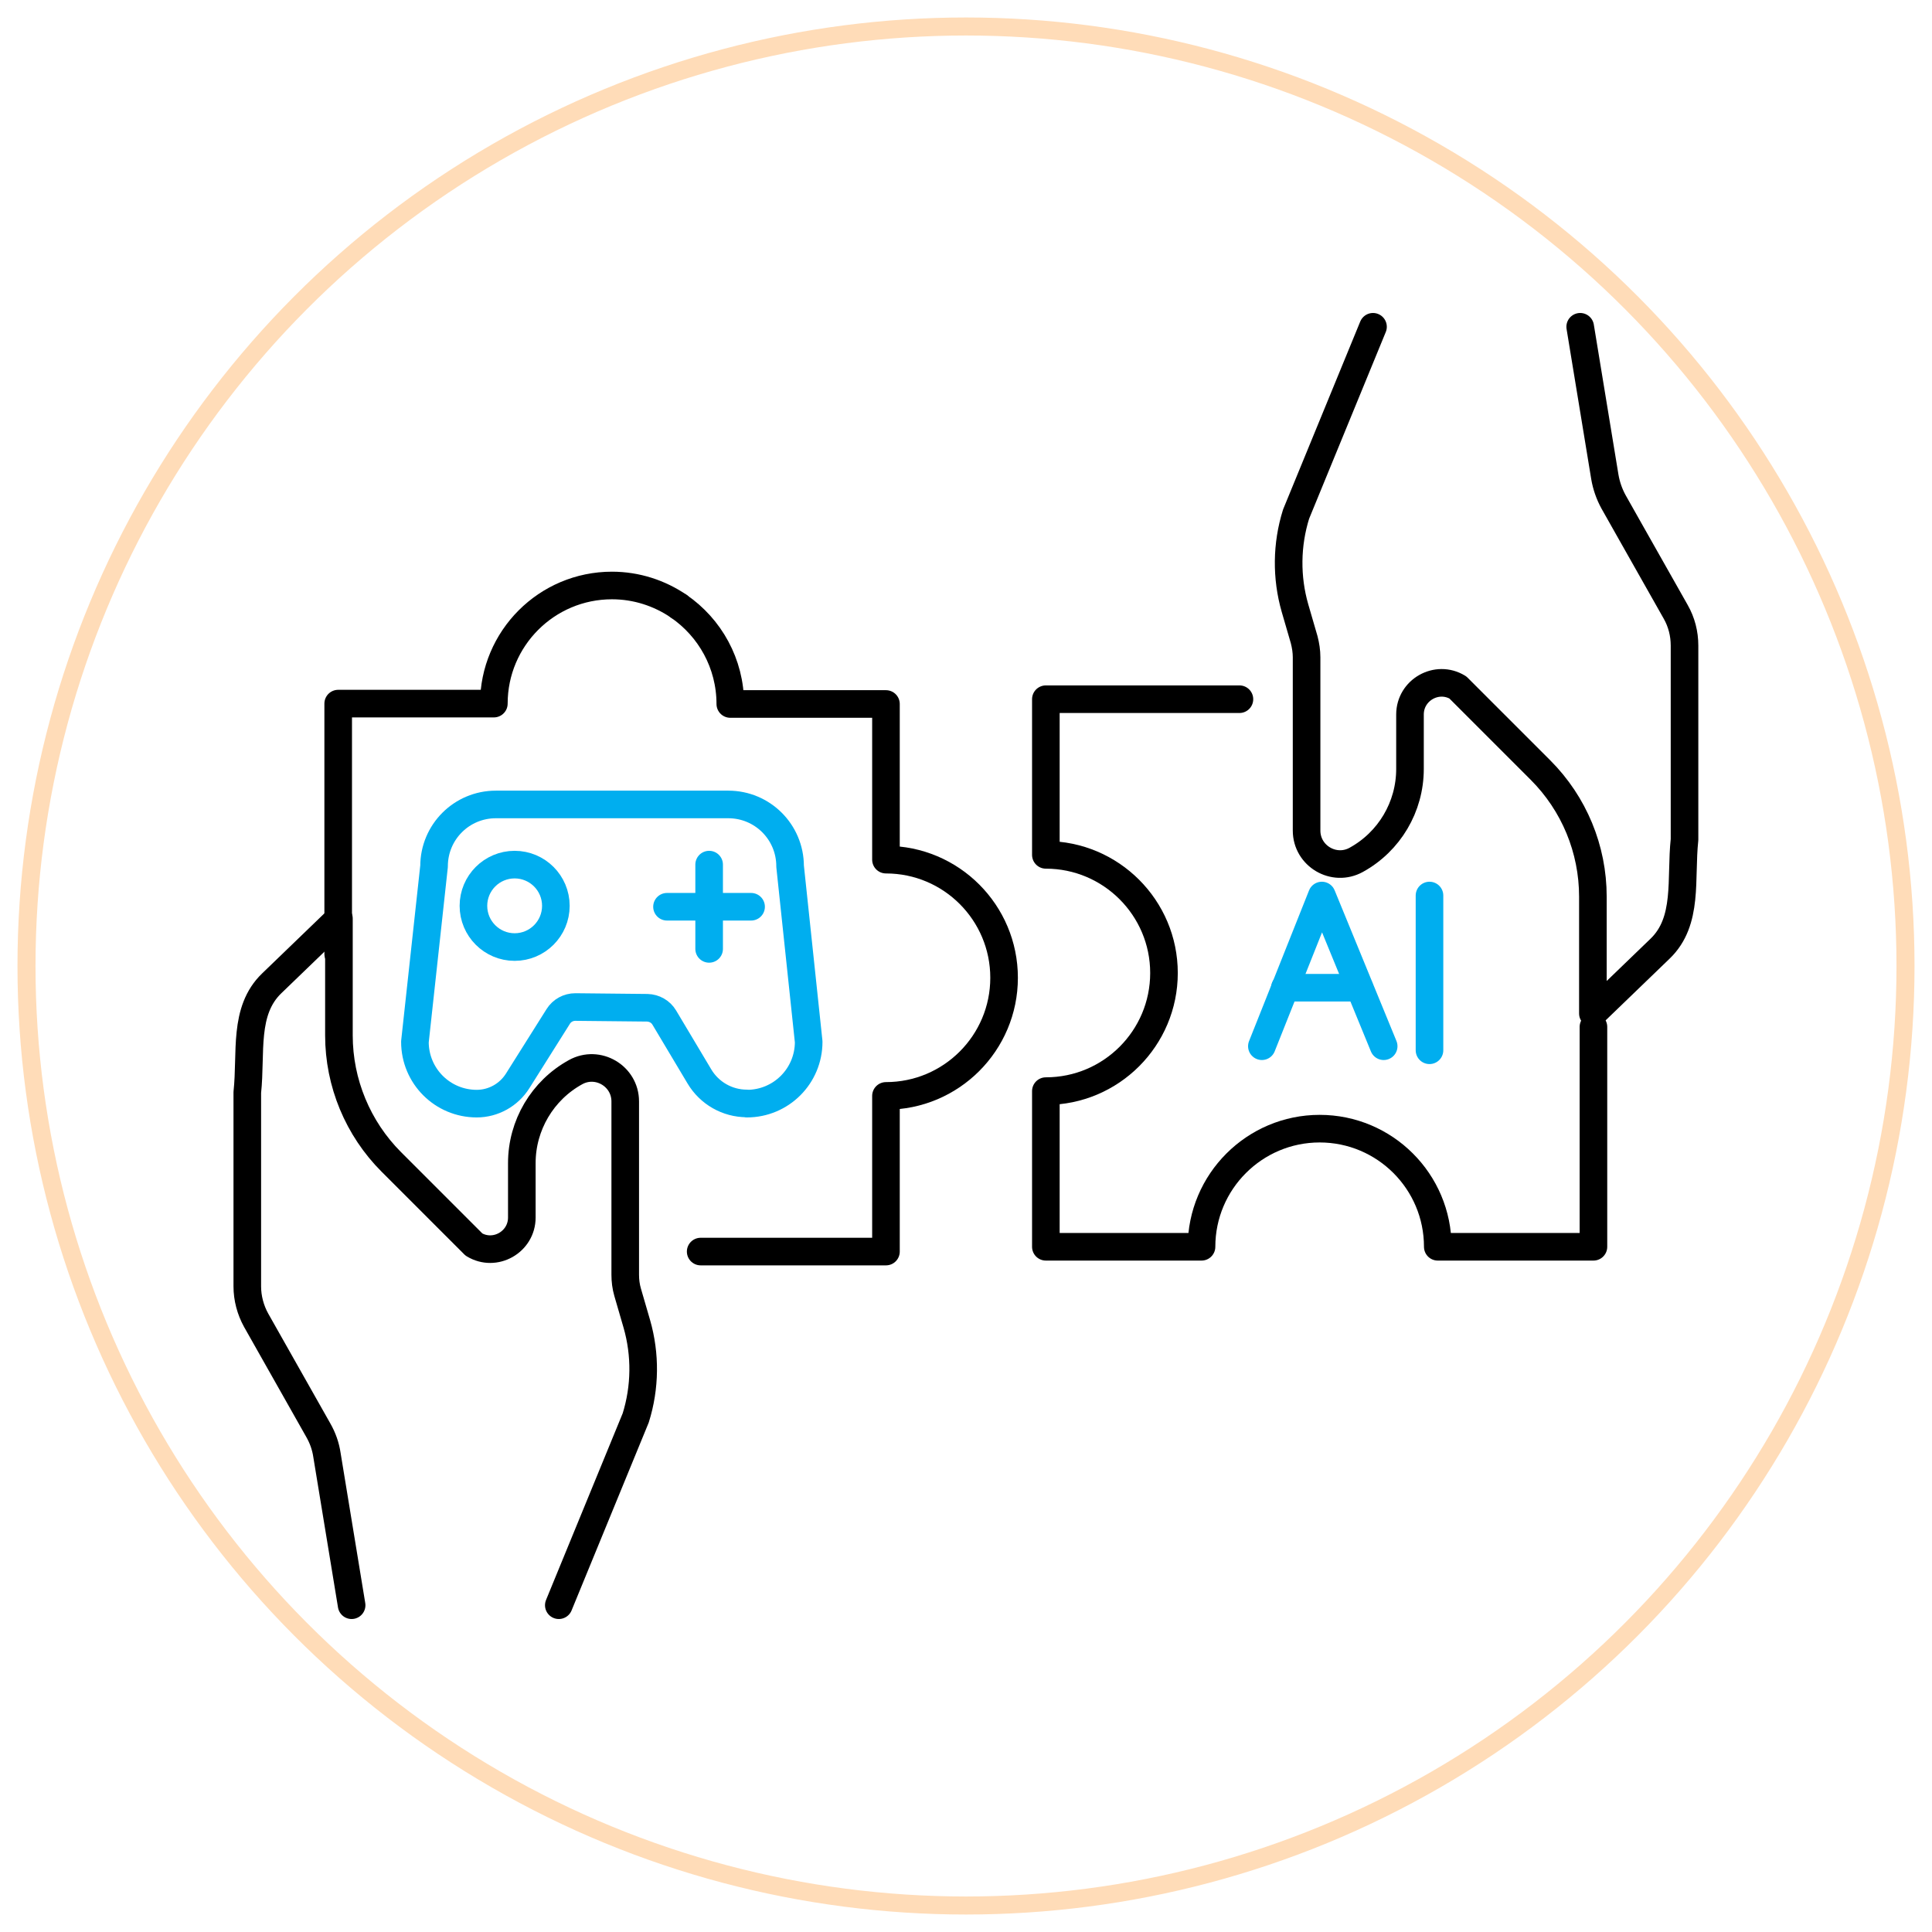 <svg xmlns="http://www.w3.org/2000/svg" id="Layer_1" data-name="Layer 1" viewBox="0 0 105 105"><defs><style>      .cls-1 {        stroke: #ffdcb8;        stroke-miterlimit: 10;        stroke-width: .98px;      }      .cls-1, .cls-2, .cls-3 {        fill: none;      }      .cls-2 {        stroke: #000;      }      .cls-2, .cls-3 {        stroke-linecap: round;        stroke-linejoin: round;        stroke-width: 1.5px;      }      .cls-3 {        stroke: #00aeef;      }    </style></defs><circle class="cls-1" cx="52.5" cy="52.5" r="51.06"></circle><g><g><g><polyline class="cls-3" points="68.58 56.86 71.84 48.67 75.2 56.86"></polyline><line class="cls-3" x1="69.83" y1="53.68" x2="73.88" y2="53.68"></line></g><line class="cls-3" x1="77.69" y1="48.67" x2="77.69" y2="57.08"></line></g><g><g><path class="cls-2" d="M86.6,55.81v11.95h-8.46c0-3.55-2.88-6.42-6.42-6.42s-6.42,2.88-6.42,6.42h-8.46v-8.46c3.55,0,6.42-2.88,6.42-6.42s-2.88-6.42-6.42-6.42v-8.46h10.52"></path><path class="cls-2" d="M85.88,17.76l1.34,8.16c.08.47.24.93.47,1.35l.92,1.63,2.07,3.66.39.69c.32.56.48,1.19.48,1.84v10.54c-.23,2.15.23,4.43-1.33,5.93l-3.65,3.52v-6.35c0-2.58-1.02-5.05-2.85-6.88l-4.49-4.49h0c-1.14-.69-2.6.14-2.6,1.47v2.96c0,2.06-1.12,3.95-2.92,4.94h0c-1.21.67-2.7-.21-2.7-1.59v-9.42c0-.32-.05-.64-.13-.95l-.5-1.72c-.48-1.67-.46-3.45.06-5.11l4.18-10.18"></path></g><g><path class="cls-2" d="M36.88,32.94c-1.03-.7-2.28-1.12-3.62-1.12-3.55,0-6.42,2.88-6.42,6.42h-8.46v13.6"></path><path class="cls-2" d="M38.08,68.02h10.07v-8.46c3.55,0,6.42-2.88,6.42-6.42s-2.87-6.42-6.42-6.42v-8.46h-8.46c0-2.2-1.11-4.15-2.8-5.31"></path><path class="cls-2" d="M30.37,87.24l4.18-10.18c.52-1.66.54-3.44.06-5.11l-.5-1.72c-.09-.31-.13-.63-.13-.95v-9.42c0-1.38-1.49-2.26-2.7-1.59h0c-1.8.99-2.92,2.89-2.92,4.94v2.96c0,1.33-1.46,2.16-2.6,1.47h0l-4.49-4.49c-1.82-1.82-2.85-4.3-2.85-6.88v-6.35l-3.65,3.52c-1.56,1.5-1.1,3.78-1.33,5.93v10.54c0,.64.17,1.28.48,1.84l3.38,5.98c.24.42.4.87.47,1.35l1.34,8.16"></path></g></g><g><path class="cls-3" d="M40.59,59.97h0c-1.06,0-2.04-.56-2.58-1.47l-1.91-3.2c-.19-.32-.54-.52-.92-.53l-3.91-.04c-.38,0-.73.19-.93.51l-2.21,3.51c-.48.76-1.32,1.23-2.22,1.23h0c-1.86,0-3.36-1.5-3.36-3.36l1.04-9.54c0-1.86,1.5-3.36,3.36-3.36h12.63c1.86,0,3.36,1.5,3.36,3.36l1.01,9.54c0,1.86-1.5,3.36-3.36,3.36Z"></path><circle class="cls-3" cx="27.97" cy="49.23" r="2.24"></circle><line class="cls-3" x1="38.54" y1="46.99" x2="38.54" y2="51.57"></line><line class="cls-3" x1="40.82" y1="49.28" x2="36.25" y2="49.28"></line></g></g></svg>